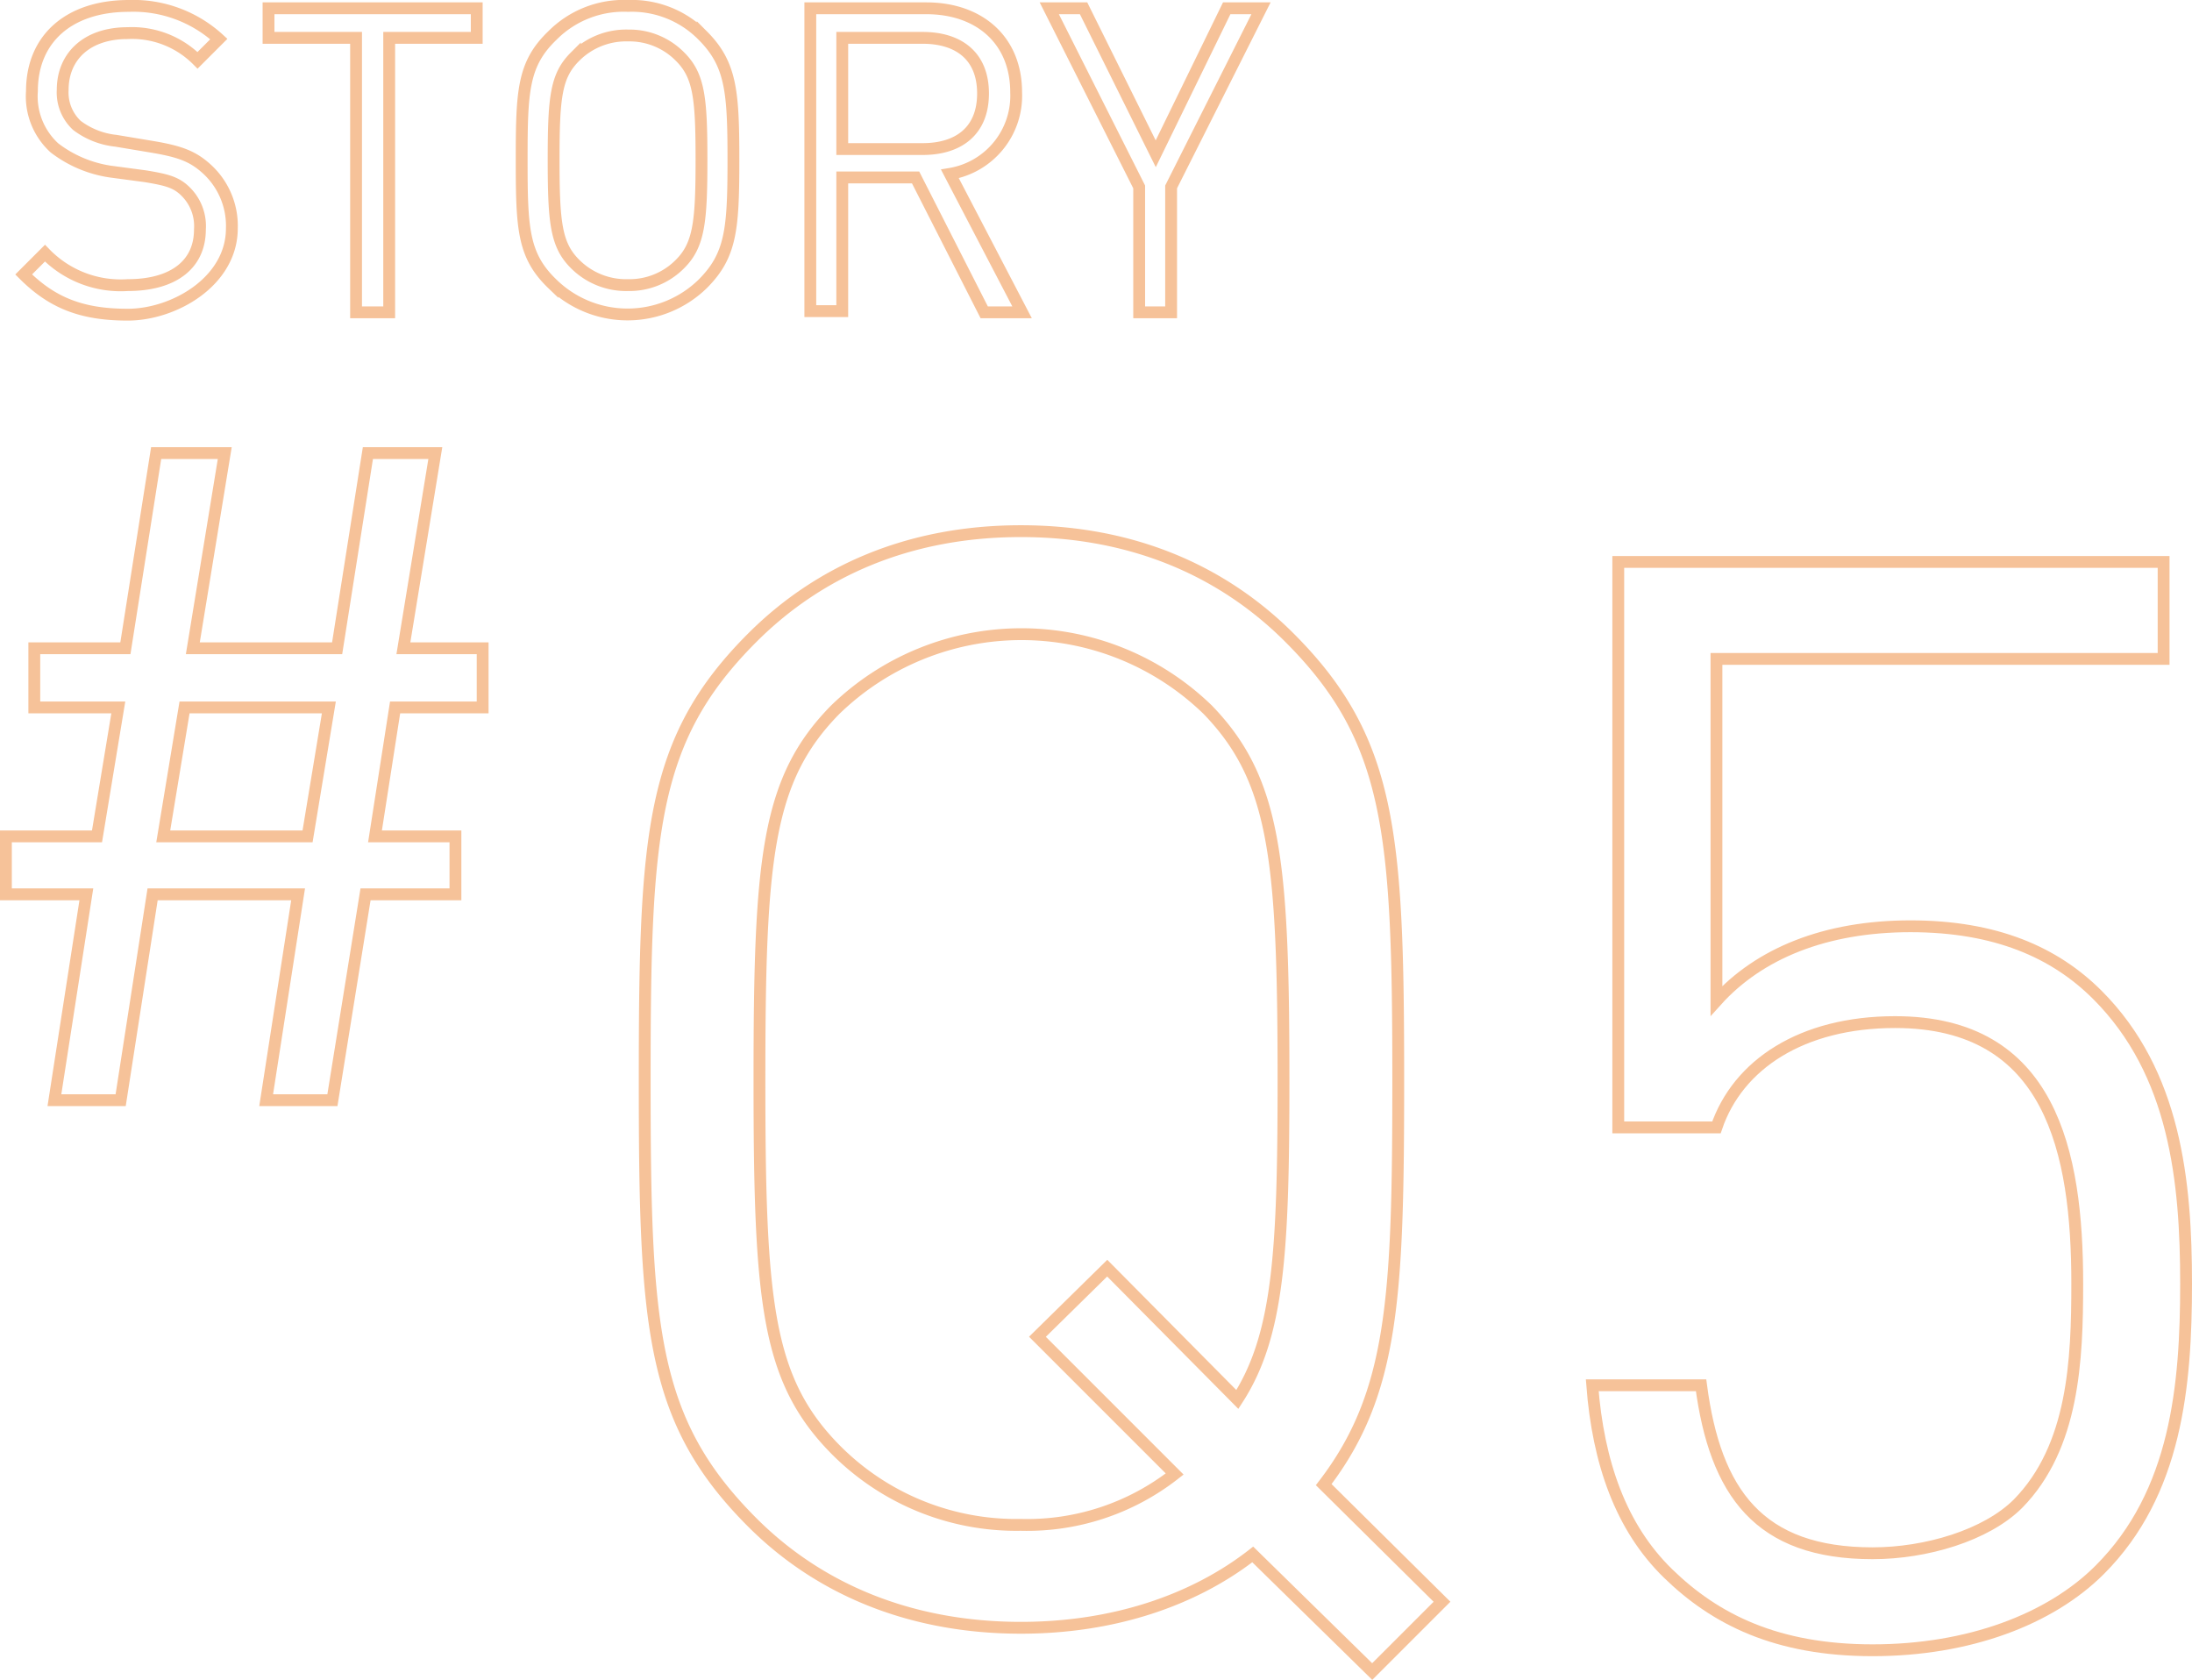 <svg xmlns="http://www.w3.org/2000/svg" viewBox="0 0 185.3 142"><defs><style>.cls-1{fill:none;stroke:#f6c299;stroke-miterlimit:10;}</style></defs><g id="レイヤー_2" data-name="レイヤー 2"><g id="レイヤー_1-2" data-name="レイヤー 1"><path class="cls-1" d="M10.8,24.1a8.9,8.9,0,0,1-7-2.7L2,23.2c2.4,2.4,4.9,3.4,8.8,3.4s8.8-2.8,8.8-7.3a6.5,6.5,0,0,0-2.1-5c-1.2-1.1-2.3-1.5-4.7-1.9l-3-.5a6.6,6.6,0,0,1-3.3-1.3,3.8,3.8,0,0,1-1.2-3c0-2.8,2-4.8,5.5-4.8a7.8,7.8,0,0,1,5.9,2.3l1.8-1.8A10.7,10.7,0,0,0,10.9.5C5.8.5,2.7,3.3,2.7,7.7a5.9,5.9,0,0,0,1.9,4.8,10.2,10.2,0,0,0,4.7,2l3,.4c1.8.3,2.6.5,3.4,1.3a4.1,4.1,0,0,1,1.2,3.2C16.9,22.4,14.6,24.1,10.8,24.1Zm19.3,2.3h2.8V3.2h7.4V.7H22.7V3.2h7.4ZM62,13.5c0-5.8-.2-8.1-2.6-10.5A8.4,8.4,0,0,0,53.1.5,8.5,8.5,0,0,0,46.7,3c-2.5,2.4-2.6,4.7-2.6,10.5s.1,8.1,2.6,10.5a9.1,9.1,0,0,0,12.7,0C61.8,21.6,62,19.4,62,13.5Zm-4.5,8.8a6,6,0,0,1-4.4,1.8,6.1,6.1,0,0,1-4.5-1.8c-1.6-1.6-1.8-3.5-1.8-8.8s.2-7.1,1.8-8.7A6.1,6.1,0,0,1,53.1,3a6,6,0,0,1,4.4,1.8c1.6,1.6,1.8,3.5,1.8,8.7S59.1,20.7,57.5,22.3ZM71.2,15h6.2l5.8,11.4h3.2L80.3,14.7a6.7,6.7,0,0,0,5.6-6.9c0-4.4-3.1-7.1-7.6-7.1H68.5V26.3h2.7Zm0-11.8H78c3,0,5.1,1.5,5.1,4.7S81,12.6,78,12.6H71.2ZM96.3,26.4H99V15.8L106.6.7h-2.9L97.7,13,91.6.7H88.7l7.6,15.1ZM36.8,38.3H31.1L28.5,54.8H16.3L19,38.3H13.2L10.6,54.8H2.9v5H10L8.2,70.7H.5v4.9H7.3L4.6,93h5.6l2.7-17.4H25.2L22.5,93h5.6l2.8-17.4h7.6V70.7H31.7l1.7-10.9h7.4v-5H34.1ZM26,70.7H13.8l1.8-10.9H27.8Zm92.2,20.6c0-20.9-.6-28.8-9.2-37.4-5.6-5.6-13.2-9-22.7-9s-17.1,3.4-22.7,9c-8.6,8.6-9.1,16.5-9.1,37.4s.5,28.8,9.1,37.4c5.6,5.6,13.3,8.9,22.7,8.9,7.8,0,14.6-2.3,19.6-6.2l10.1,9.9,5.9-5.9-10-9.9C117.8,117.8,118.2,109.7,118.2,91.3Zm-13.6,27-11-11.1L87.7,113l11.6,11.6a20.2,20.2,0,0,1-13,4.3,21.5,21.5,0,0,1-15.7-6.4c-5.8-5.9-6.4-12.5-6.4-31.2s.6-25.4,6.4-31.3a22.6,22.6,0,0,1,31.5,0c5.7,5.9,6.4,12.6,6.4,31.3C108.5,105.8,108.1,112.9,104.6,118.3Z"/><path class="cls-1" d="M177.5,132.7c-4.2,4.2-11.1,6.8-19.2,6.8S145,136.9,141,133s-5.9-9.4-6.4-15.9h9.2c1.2,9.1,4.9,14.2,14.5,14.2,4.5,0,9.6-1.5,12.3-4.2,4.7-4.8,5-12.1,5-18.6,0-11.1-2.2-22.1-15.4-22.1-7.9,0-13.3,3.6-15.1,8.9h-8.3V47.5h46.1v8.2H145.1V84.6c3.6-4,9.2-6.3,16.4-6.3s12.2,2.2,15.8,5.8c6.6,6.6,7.5,15.8,7.5,24.4S184,126.2,177.5,132.7Z"/></g></g></svg>